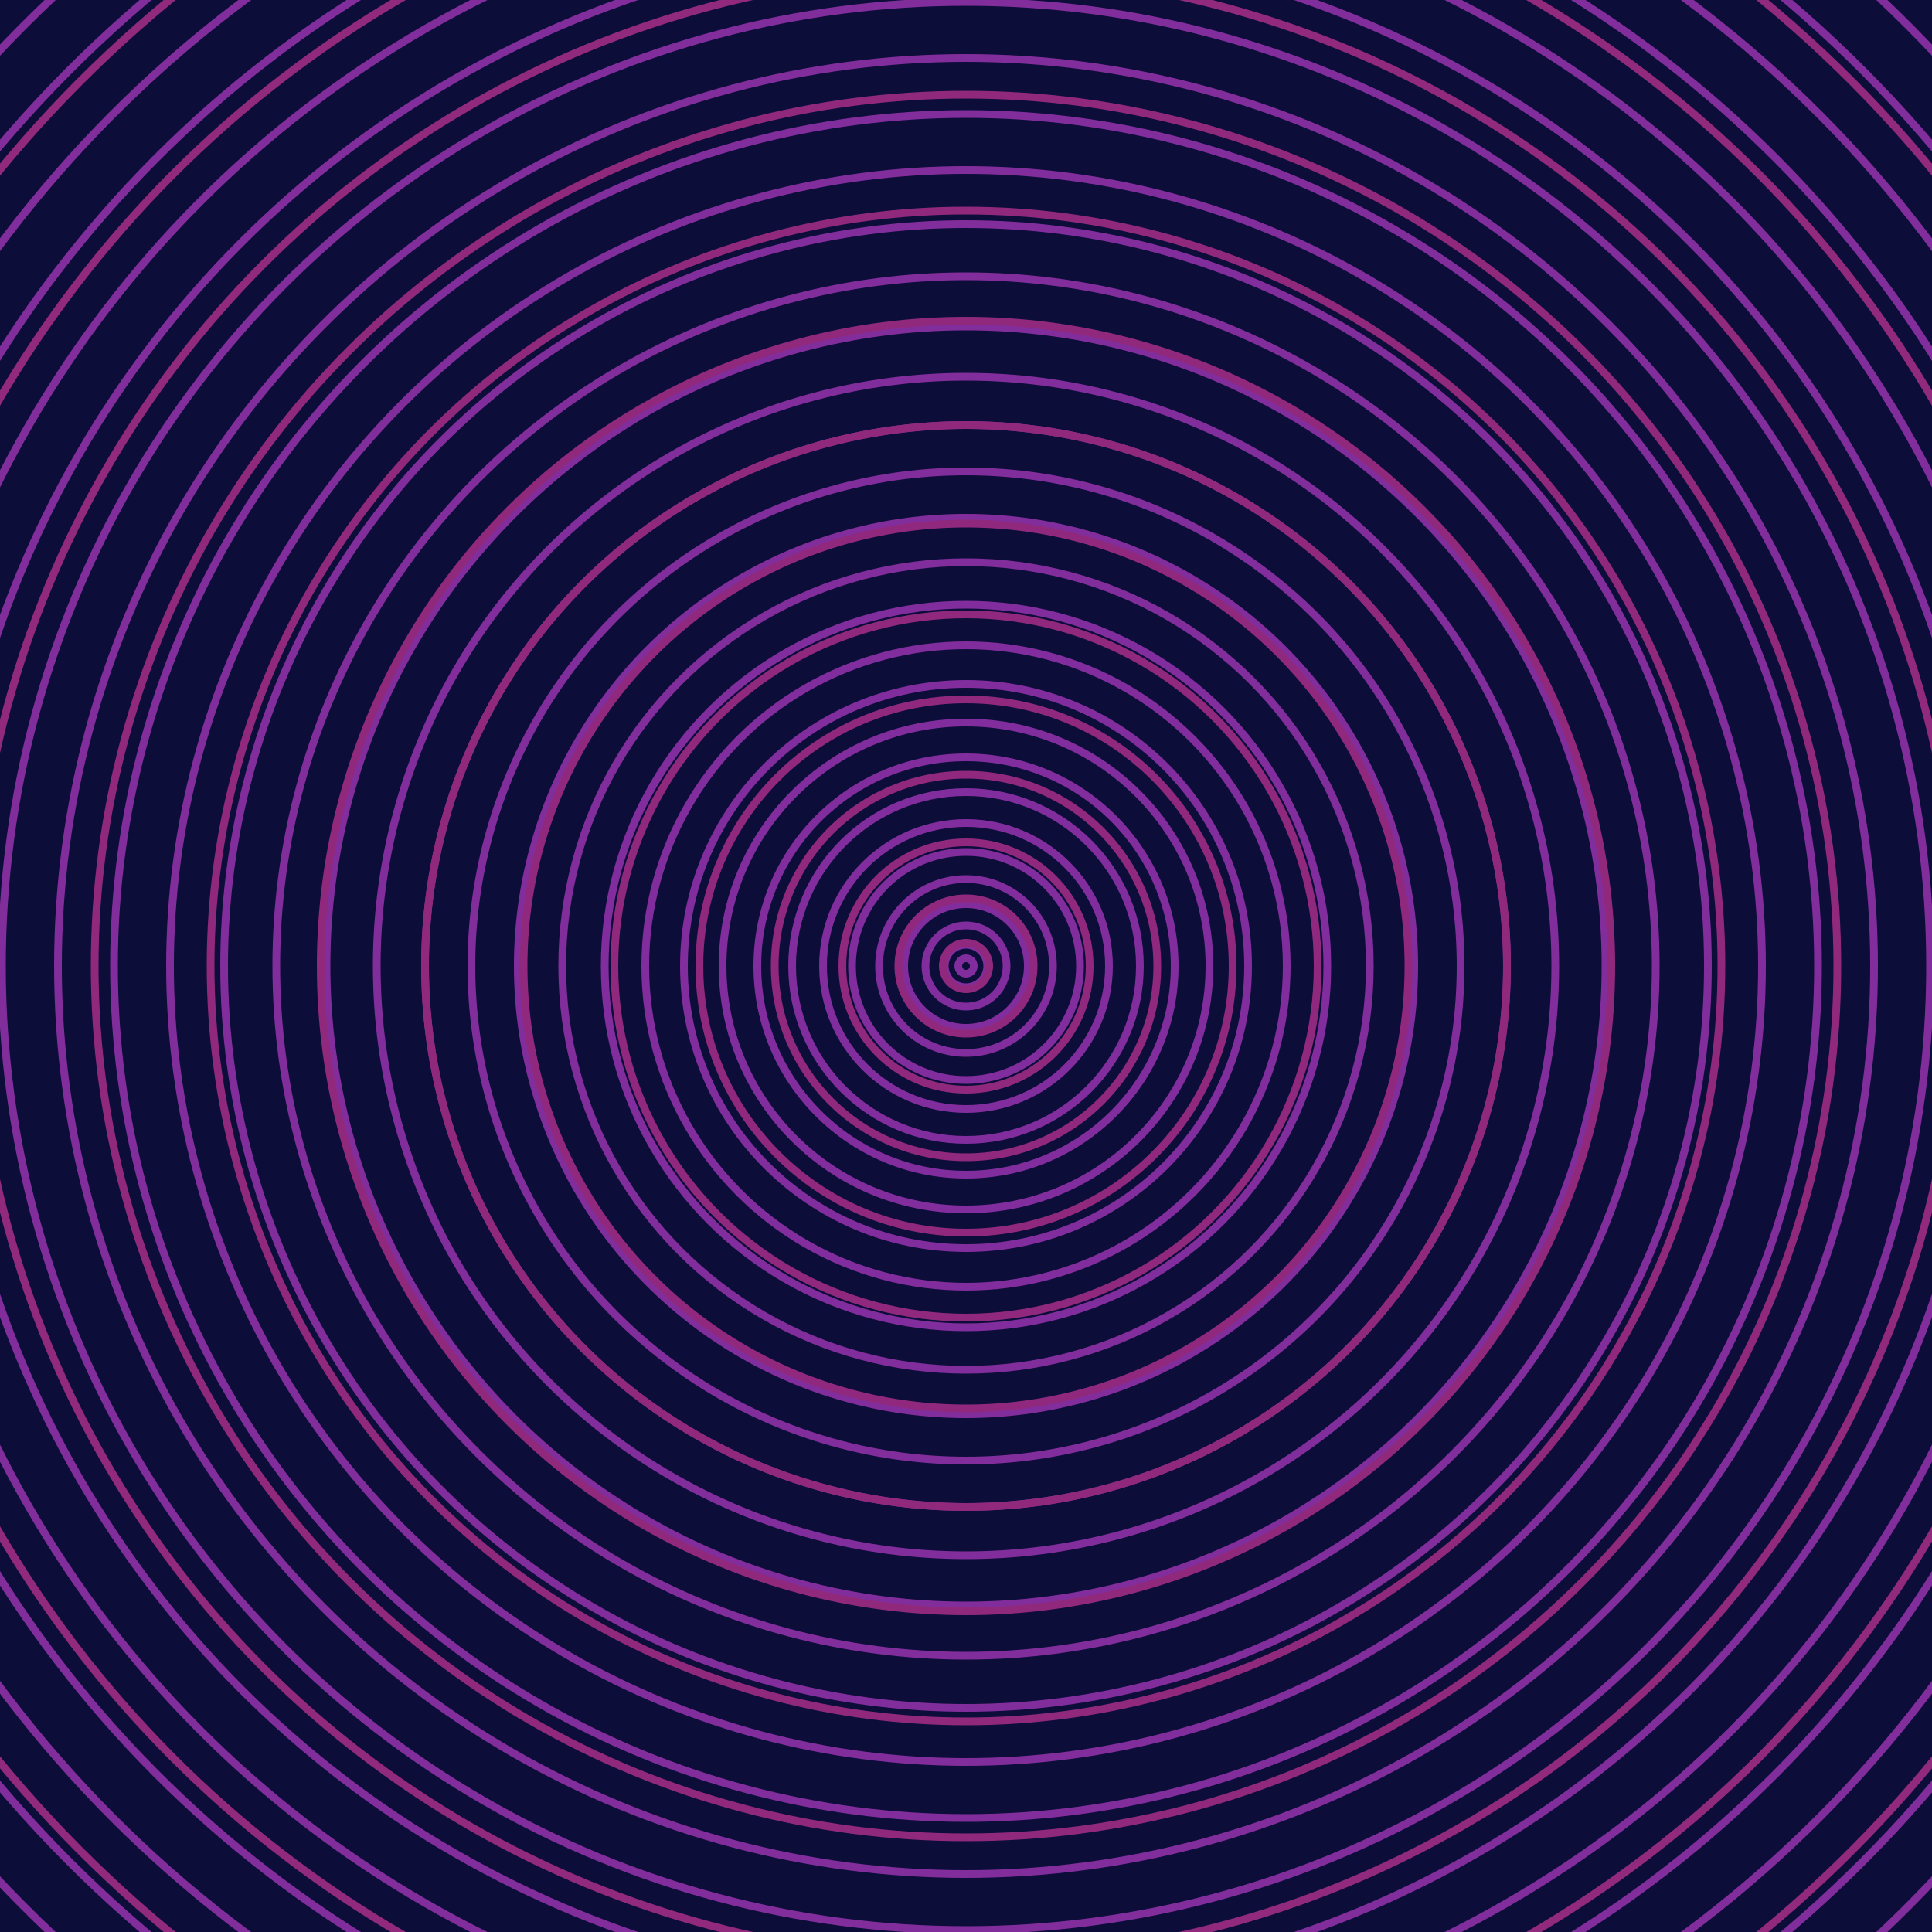 <svg xmlns="http://www.w3.org/2000/svg" xmlns:xlink="http://www.w3.org/1999/xlink" version="1.1" viewBox="-0 -0 1 1" width="500" height="500"><rect x="0" y="0" width="1" height="1" fill="#0c0d39"></rect><rect x="0" y="0" width="1" height="1" fill="#0c0d39"></rect><g><g><circle cx="0.5" cy="0.5" r="0.004" stroke="#822d9d" fill="none" stroke-width="0.004"><animate data-id="a0" attributeName="stroke" begin="indefinate" dur="0.1s" from="#ff8cb9" to="#822d9d"></animate></circle><circle cx="0.5" cy="0.5" r="0.011" stroke="#822d9d" fill="none" stroke-width="0.004"><animate data-id="a1" attributeName="stroke" begin="indefinate" dur="0.1s" from="#ff8cb9" to="#822d9d"></animate></circle><circle cx="0.5" cy="0.5" r="0.021" stroke="#822d9d" fill="none" stroke-width="0.004"><animate data-id="a2" attributeName="stroke" begin="indefinate" dur="0.1s" from="#ff8cb9" to="#822d9d"></animate></circle><circle cx="0.5" cy="0.5" r="0.032" stroke="#822d9d" fill="none" stroke-width="0.004"><animate data-id="a3" attributeName="stroke" begin="indefinate" dur="0.1s" from="#ff8cb9" to="#822d9d"></animate></circle><circle cx="0.5" cy="0.5" r="0.045" stroke="#822d9d" fill="none" stroke-width="0.004"><animate data-id="a4" attributeName="stroke" begin="indefinate" dur="0.1s" from="#ff8cb9" to="#822d9d"></animate></circle><circle cx="0.5" cy="0.5" r="0.059" stroke="#822d9d" fill="none" stroke-width="0.004"><animate data-id="a5" attributeName="stroke" begin="indefinate" dur="0.1s" from="#ff8cb9" to="#822d9d"></animate></circle><circle cx="0.5" cy="0.5" r="0.074" stroke="#822d9d" fill="none" stroke-width="0.004"><animate data-id="a6" attributeName="stroke" begin="indefinate" dur="0.1s" from="#ff8cb9" to="#822d9d"></animate></circle><circle cx="0.5" cy="0.5" r="0.09" stroke="#822d9d" fill="none" stroke-width="0.004"><animate data-id="a7" attributeName="stroke" begin="indefinate" dur="0.1s" from="#ff8cb9" to="#822d9d"></animate></circle><circle cx="0.5" cy="0.5" r="0.108" stroke="#822d9d" fill="none" stroke-width="0.004"><animate data-id="a8" attributeName="stroke" begin="indefinate" dur="0.1s" from="#ff8cb9" to="#822d9d"></animate></circle><circle cx="0.5" cy="0.5" r="0.126" stroke="#822d9d" fill="none" stroke-width="0.004"><animate data-id="a9" attributeName="stroke" begin="indefinate" dur="0.1s" from="#ff8cb9" to="#822d9d"></animate></circle><circle cx="0.5" cy="0.5" r="0.146" stroke="#822d9d" fill="none" stroke-width="0.004"><animate data-id="a10" attributeName="stroke" begin="indefinate" dur="0.1s" from="#ff8cb9" to="#822d9d"></animate></circle><circle cx="0.5" cy="0.5" r="0.166" stroke="#822d9d" fill="none" stroke-width="0.004"><animate data-id="a11" attributeName="stroke" begin="indefinate" dur="0.1s" from="#ff8cb9" to="#822d9d"></animate></circle><circle cx="0.5" cy="0.5" r="0.187" stroke="#822d9d" fill="none" stroke-width="0.004"><animate data-id="a12" attributeName="stroke" begin="indefinate" dur="0.1s" from="#ff8cb9" to="#822d9d"></animate></circle><circle cx="0.5" cy="0.5" r="0.209" stroke="#822d9c" fill="none" stroke-width="0.004"><animate data-id="a13" attributeName="stroke" begin="indefinate" dur="0.1s" from="#ff8cb9" to="#822d9d"></animate></circle><circle cx="0.5" cy="0.5" r="0.232" stroke="#822d9c" fill="none" stroke-width="0.004"><animate data-id="a14" attributeName="stroke" begin="indefinate" dur="0.1s" from="#ff8cb9" to="#822d9d"></animate></circle><circle cx="0.5" cy="0.5" r="0.256" stroke="#822d9c" fill="none" stroke-width="0.004"><animate data-id="a15" attributeName="stroke" begin="indefinate" dur="0.1s" from="#ff8cb9" to="#822d9d"></animate></circle><circle cx="0.5" cy="0.5" r="0.28" stroke="#822d9c" fill="none" stroke-width="0.004"><animate data-id="a16" attributeName="stroke" begin="indefinate" dur="0.1s" from="#ff8cb9" to="#822d9d"></animate></circle><circle cx="0.5" cy="0.5" r="0.305" stroke="#822d9c" fill="none" stroke-width="0.004"><animate data-id="a17" attributeName="stroke" begin="indefinate" dur="0.1s" from="#ff8cb9" to="#822d9d"></animate></circle><circle cx="0.5" cy="0.5" r="0.331" stroke="#822d9c" fill="none" stroke-width="0.004"><animate data-id="a18" attributeName="stroke" begin="indefinate" dur="0.1s" from="#ff8cb9" to="#822d9d"></animate></circle><circle cx="0.5" cy="0.5" r="0.357" stroke="#822d9c" fill="none" stroke-width="0.004"><animate data-id="a19" attributeName="stroke" begin="indefinate" dur="0.1s" from="#ff8cb9" to="#822d9d"></animate></circle><circle cx="0.5" cy="0.5" r="0.384" stroke="#822d9c" fill="none" stroke-width="0.004"><animate data-id="a20" attributeName="stroke" begin="indefinate" dur="0.1s" from="#ff8cb9" to="#822d9d"></animate></circle><circle cx="0.5" cy="0.5" r="0.412" stroke="#822d9c" fill="none" stroke-width="0.004"><animate data-id="a21" attributeName="stroke" begin="indefinate" dur="0.1s" from="#ff8cb9" to="#822d9d"></animate></circle><circle cx="0.5" cy="0.5" r="0.441" stroke="#822d9c" fill="none" stroke-width="0.004"><animate data-id="a22" attributeName="stroke" begin="indefinate" dur="0.1s" from="#ff8cb9" to="#822d9d"></animate></circle><circle cx="0.5" cy="0.5" r="0.47" stroke="#822d9c" fill="none" stroke-width="0.004"><animate data-id="a23" attributeName="stroke" begin="indefinate" dur="0.1s" from="#ff8cb9" to="#822d9d"></animate></circle><circle cx="0.5" cy="0.5" r="0.499" stroke="#822d9c" fill="none" stroke-width="0.004"><animate data-id="a24" attributeName="stroke" begin="indefinate" dur="0.1s" from="#ff8cb9" to="#822d9d"></animate></circle><circle cx="0.5" cy="0.5" r="0.53" stroke="#822d9c" fill="none" stroke-width="0.004"><animate data-id="a25" attributeName="stroke" begin="indefinate" dur="0.1s" from="#ff8cb9" to="#822d9d"></animate></circle><circle cx="0.5" cy="0.5" r="0.56" stroke="#822d9c" fill="none" stroke-width="0.004"><animate data-id="a26" attributeName="stroke" begin="indefinate" dur="0.1s" from="#ff8cb9" to="#822d9d"></animate></circle><circle cx="0.5" cy="0.5" r="0.592" stroke="#822d9c" fill="none" stroke-width="0.004"><animate data-id="a27" attributeName="stroke" begin="indefinate" dur="0.1s" from="#ff8cb9" to="#822d9d"></animate></circle><circle cx="0.5" cy="0.5" r="0.624" stroke="#822d9c" fill="none" stroke-width="0.004"><animate data-id="a28" attributeName="stroke" begin="indefinate" dur="0.1s" from="#ff8cb9" to="#822d9d"></animate></circle><circle cx="0.5" cy="0.5" r="0.656" stroke="#822d9c" fill="none" stroke-width="0.004"><animate data-id="a29" attributeName="stroke" begin="indefinate" dur="0.1s" from="#ff8cb9" to="#822d9d"></animate></circle><circle cx="0.5" cy="0.5" r="0.689" stroke="#822d9c" fill="none" stroke-width="0.004"><animate data-id="a30" attributeName="stroke" begin="indefinate" dur="0.1s" from="#ff8cb9" to="#822d9d"></animate></circle><circle cx="0.5" cy="0.5" r="0.723" stroke="#822d9c" fill="none" stroke-width="0.004"><animate data-id="a31" attributeName="stroke" begin="indefinate" dur="0.1s" from="#ff8cb9" to="#822d9d"></animate></circle><circle cx="0.5" cy="0.5" r="0.757" stroke="#822d9c" fill="none" stroke-width="0.004"><animate data-id="a32" attributeName="stroke" begin="indefinate" dur="0.1s" from="#ff8cb9" to="#822d9d"></animate></circle><circle cx="0.5" cy="0.5" r="0.792" stroke="#822d9c" fill="none" stroke-width="0.004"><animate data-id="a33" attributeName="stroke" begin="indefinate" dur="0.1s" from="#ff8cb9" to="#822d9d"></animate></circle><animateTransform attributeName="transform" attributeType="XML" type="translate" values="0.003 0; 0.003 0;" keyTimes="0; 1" dur="0s" repeatCount="1"></animateTransform></g></g><g><g><circle cx="0.5" cy="0.5" r="0.012" stroke="#90297d" fill="none" stroke-width="0.004"><animate data-id="b0" attributeName="stroke" begin="indefinate" dur="0.1s" from="#ff8cb9" to="#971c82"></animate></circle><circle cx="0.5" cy="0.5" r="0.035" stroke="#90297d" fill="none" stroke-width="0.004"><animate data-id="b1" attributeName="stroke" begin="indefinate" dur="0.1s" from="#ff8cb9" to="#971c82"></animate></circle><circle cx="0.5" cy="0.5" r="0.064" stroke="#90297d" fill="none" stroke-width="0.004"><animate data-id="b2" attributeName="stroke" begin="indefinate" dur="0.1s" from="#ff8cb9" to="#971c82"></animate></circle><circle cx="0.5" cy="0.5" r="0.099" stroke="#90297d" fill="none" stroke-width="0.004"><animate data-id="b3" attributeName="stroke" begin="indefinate" dur="0.1s" from="#ff8cb9" to="#971c82"></animate></circle><circle cx="0.5" cy="0.5" r="0.138" stroke="#90297d" fill="none" stroke-width="0.004"><animate data-id="b4" attributeName="stroke" begin="indefinate" dur="0.1s" from="#ff8cb9" to="#971c82"></animate></circle><circle cx="0.5" cy="0.5" r="0.182" stroke="#90297d" fill="none" stroke-width="0.004"><animate data-id="b5" attributeName="stroke" begin="indefinate" dur="0.1s" from="#ff8cb9" to="#971c82"></animate></circle><circle cx="0.5" cy="0.5" r="0.229" stroke="#90297d" fill="none" stroke-width="0.004"><animate data-id="b6" attributeName="stroke" begin="indefinate" dur="0.1s" from="#ff8cb9" to="#971c82"></animate></circle><circle cx="0.5" cy="0.5" r="0.28" stroke="#90297c" fill="none" stroke-width="0.004"><animate data-id="b7" attributeName="stroke" begin="indefinate" dur="0.1s" from="#ff8cb9" to="#971c82"></animate></circle><circle cx="0.5" cy="0.5" r="0.334" stroke="#90297c" fill="none" stroke-width="0.004"><animate data-id="b8" attributeName="stroke" begin="indefinate" dur="0.1s" from="#ff8cb9" to="#971c82"></animate></circle><circle cx="0.5" cy="0.5" r="0.391" stroke="#90297c" fill="none" stroke-width="0.004"><animate data-id="b9" attributeName="stroke" begin="indefinate" dur="0.1s" from="#ff8cb9" to="#971c82"></animate></circle><circle cx="0.5" cy="0.5" r="0.451" stroke="#90297c" fill="none" stroke-width="0.004"><animate data-id="b10" attributeName="stroke" begin="indefinate" dur="0.1s" from="#ff8cb9" to="#971c82"></animate></circle><circle cx="0.5" cy="0.5" r="0.514" stroke="#91297c" fill="none" stroke-width="0.004"><animate data-id="b11" attributeName="stroke" begin="indefinate" dur="0.1s" from="#ff8cb9" to="#971c82"></animate></circle><circle cx="0.5" cy="0.5" r="0.58" stroke="#91297c" fill="none" stroke-width="0.004"><animate data-id="b12" attributeName="stroke" begin="indefinate" dur="0.1s" from="#ff8cb9" to="#971c82"></animate></circle><circle cx="0.5" cy="0.5" r="0.648" stroke="#91297c" fill="none" stroke-width="0.004"><animate data-id="b13" attributeName="stroke" begin="indefinate" dur="0.1s" from="#ff8cb9" to="#971c82"></animate></circle><circle cx="0.5" cy="0.5" r="0.719" stroke="#91297c" fill="none" stroke-width="0.004"><animate data-id="b14" attributeName="stroke" begin="indefinate" dur="0.1s" from="#ff8cb9" to="#971c82"></animate></circle><circle cx="0.5" cy="0.5" r="0.792" stroke="#91297c" fill="none" stroke-width="0.004"><animate data-id="b15" attributeName="stroke" begin="indefinate" dur="0.1s" from="#ff8cb9" to="#971c82"></animate></circle><animateTransform attributeName="transform" attributeType="XML" type="translate" values="-0.003 0; -0.003 0;" keyTimes="0; 1" dur="0s" repeatCount="1"></animateTransform></g></g></svg>